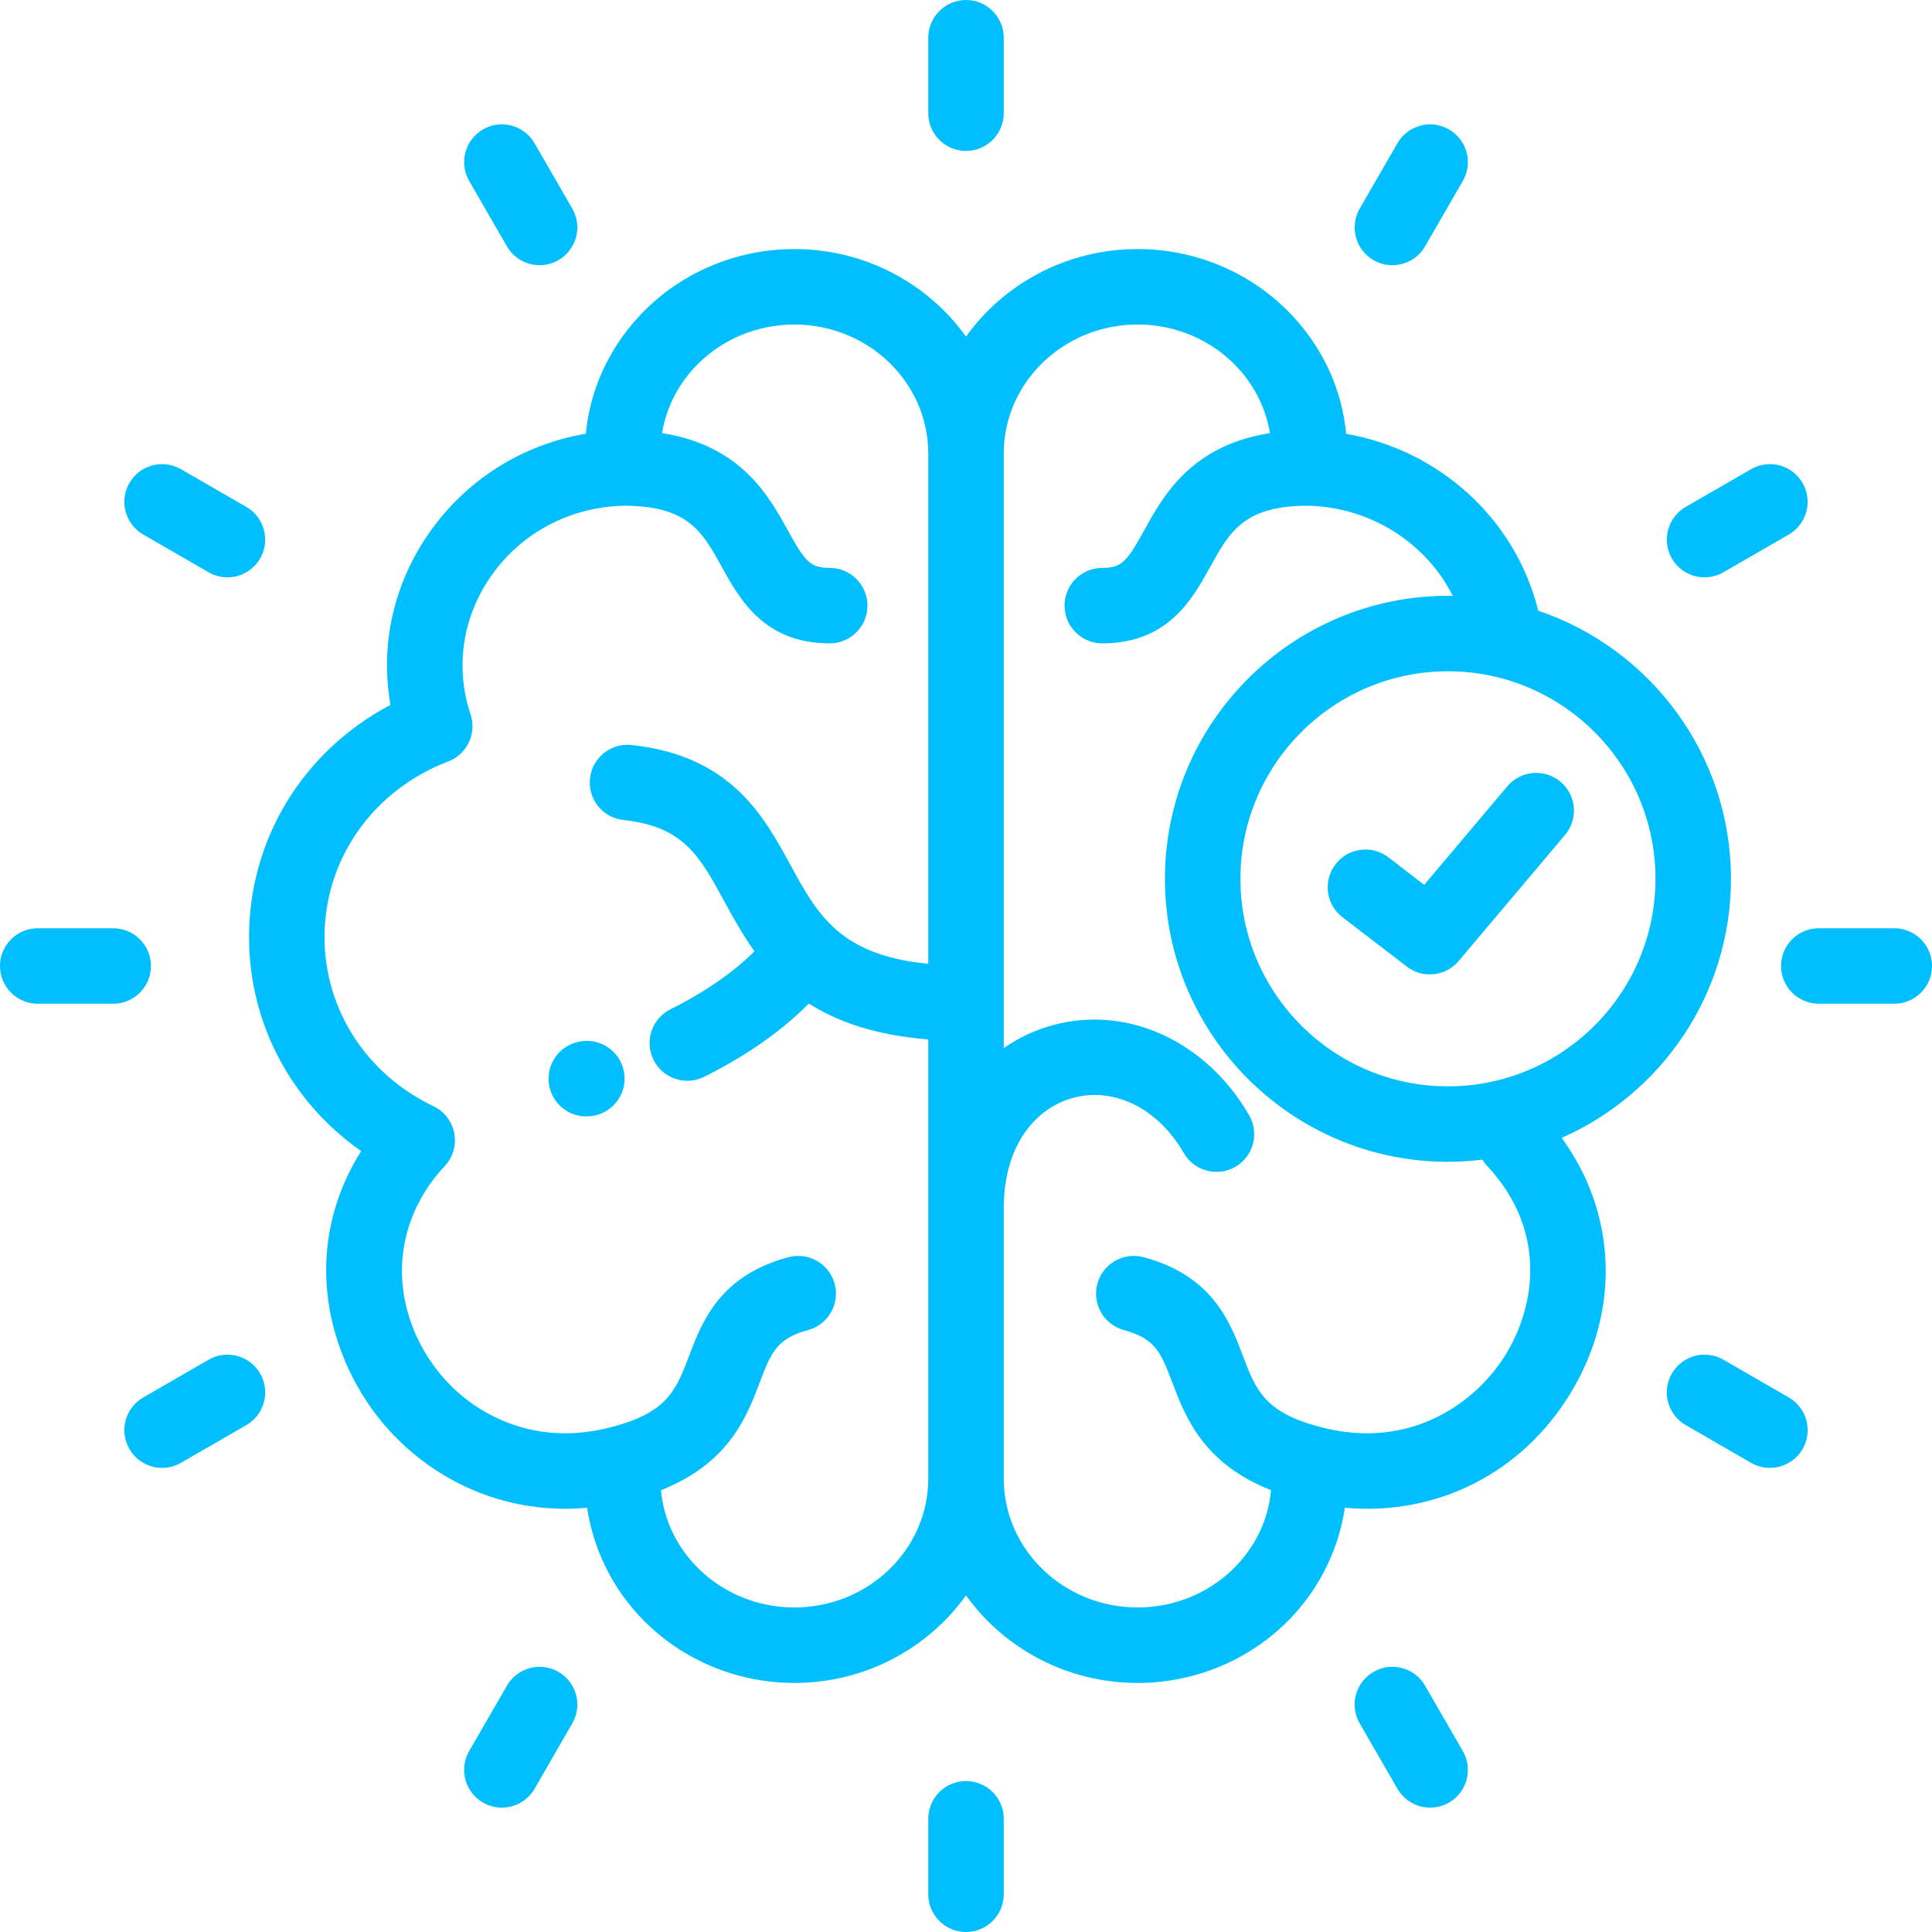 <?xml version="1.0" encoding="UTF-8"?> <svg xmlns="http://www.w3.org/2000/svg" xmlns:xlink="http://www.w3.org/1999/xlink" id="Capa_1" x="0px" y="0px" viewBox="0 0 512.002 512.002" style="enable-background:new 0 0 512.002 512.002;" xml:space="preserve" width="512px" height="512px"><g><g> <g> <path d="M165.325,283.881c-1.082-5.416-6.357-8.929-11.766-7.845c-0.175,0.035-0.343,0.071-0.518,0.113 c-5.37,1.289-8.679,6.687-7.39,12.058c1.101,4.586,5.197,7.669,9.716,7.668c0.724,0,1.459-0.079,2.194-0.244 C162.931,294.512,166.403,289.27,165.325,283.881z" data-original="#000000" class="active-path" data-old_color="#000000" fill="#00BFFF"></path> </g> </g><g> <g> <path d="M256.002,0c-5.522,0-10,4.478-10,10v20c0,5.522,4.477,10,10,10c5.522,0,10-4.478,10-10V10 C266.002,4.478,261.524,0,256.002,0z" data-original="#000000" class="active-path" data-old_color="#000000" fill="#00BFFF"></path> </g> </g><g> <g> <path d="M151.66,55.277l-10-17.32c-2.762-4.781-8.878-6.422-13.66-3.66c-4.783,2.762-6.422,8.877-3.66,13.66l10,17.32 c1.853,3.208,5.213,5.002,8.67,5.002c1.696,0,3.416-0.433,4.99-1.342C152.783,66.175,154.422,60.06,151.66,55.277z" data-original="#000000" class="active-path" data-old_color="#000000" fill="#00BFFF"></path> </g> </g><g> <g> <path d="M65.279,134.34l-17.322-10c-4.785-2.762-10.899-1.122-13.66,3.66c-2.762,4.783-1.123,10.899,3.66,13.66l17.322,10 c1.575,0.909,3.294,1.342,4.99,1.342c3.456,0,6.818-1.794,8.67-5.002C71.701,143.217,70.062,137.101,65.279,134.34z" data-original="#000000" class="active-path" data-old_color="#000000" fill="#00BFFF"></path> </g> </g><g> <g> <path d="M30,246H10c-5.522,0-10,4.478-10,10c0,5.522,4.478,10,10,10h20c5.522,0,10-4.478,10-10C40,250.478,35.522,246,30,246z" data-original="#000000" class="active-path" data-old_color="#000000" fill="#00BFFF"></path> </g> </g><g> <g> <path d="M68.939,364.002c-2.759-4.781-8.875-6.421-13.66-3.66l-17.322,10c-4.783,2.761-6.422,8.877-3.66,13.66 c1.852,3.208,5.213,5.002,8.67,5.002c1.696,0,3.415-0.433,4.99-1.342l17.322-10C70.062,374.901,71.701,368.785,68.939,364.002z" data-original="#000000" class="active-path" data-old_color="#000000" fill="#00BFFF"></path> </g> </g><g> <g> <path d="M148,443.063c-4.784-2.761-10.9-1.123-13.66,3.66l-10,17.32c-2.762,4.783-1.123,10.898,3.66,13.66 c1.575,0.909,3.294,1.342,4.99,1.342c3.456,0,6.818-1.794,8.67-5.002l10-17.32C154.422,451.939,152.783,445.824,148,443.063z" data-original="#000000" class="active-path" data-old_color="#000000" fill="#00BFFF"></path> </g> </g><g> <g> <path d="M256.002,472.002c-5.522,0-10,4.478-10,10v20c0,5.522,4.477,10,10,10s10-4.477,10-10v-20 C266.002,476.479,261.524,472.002,256.002,472.002z" data-original="#000000" class="active-path" data-old_color="#000000" fill="#00BFFF"></path> </g> </g><g> <g> <path d="M387.662,464.043l-10-17.32c-2.762-4.782-8.877-6.421-13.66-3.66c-4.783,2.762-6.422,8.877-3.66,13.66l10,17.32 c1.853,3.208,5.213,5.002,8.67,5.002c1.696,0,3.416-0.433,4.99-1.342C388.785,474.941,390.424,468.826,387.662,464.043z" data-original="#000000" class="active-path" data-old_color="#000000" fill="#00BFFF"></path> </g> </g><g> <g> <path d="M474.045,370.342l-17.32-10c-4.784-2.761-10.899-1.122-13.66,3.66c-2.762,4.783-1.123,10.898,3.66,13.66l17.32,10 c1.575,0.909,3.294,1.342,4.99,1.342c3.456,0,6.818-1.794,8.67-5.002C480.467,379.219,478.828,373.104,474.045,370.342z" data-original="#000000" class="active-path" data-old_color="#000000" fill="#00BFFF"></path> </g> </g><g> <g> <path d="M502.002,246h-20c-5.522,0-10,4.478-10,10c0,5.522,4.478,10,10,10h20c5.522,0,10-4.478,10-10 C512.002,250.478,507.524,246,502.002,246z" data-original="#000000" class="active-path" data-old_color="#000000" fill="#00BFFF"></path> </g> </g><g> <g> <path d="M477.704,128c-2.761-4.782-8.877-6.421-13.66-3.66l-17.32,10c-4.783,2.762-6.422,8.877-3.66,13.66 c1.853,3.208,5.213,5.002,8.67,5.002c1.696,0,3.416-0.433,4.99-1.342l17.32-10C478.827,138.898,480.466,132.783,477.704,128z" data-original="#000000" class="active-path" data-old_color="#000000" fill="#00BFFF"></path> </g> </g><g> <g> <path d="M384.002,34.298c-4.784-2.762-10.9-1.123-13.66,3.66l-10,17.32c-2.762,4.783-1.123,10.898,3.66,13.66 c1.575,0.909,3.294,1.342,4.99,1.342c3.456,0,6.818-1.794,8.67-5.002l10-17.32C390.424,43.175,388.785,37.059,384.002,34.298z" data-original="#000000" class="active-path" data-old_color="#000000" fill="#00BFFF"></path> </g> </g><g> <g> <path d="M458.723,232.896c0-32.991-21.421-61.054-51.076-71.064c-5.975-24.21-26.132-42.548-50.897-46.861 c-1.092-11.419-5.86-22.137-13.876-30.898C332.365,72.587,317.284,66,301.496,66c-18.811,0-35.454,9.189-45.495,23.202 C245.96,75.189,229.316,66,210.506,66c-15.788,0-30.869,6.587-41.377,18.072c-8.01,8.755-12.777,19.466-13.874,30.876 c-16.776,2.854-31.524,12.061-41.403,26.113c-9.566,13.608-13.174,29.875-10.368,45.744 c-23.03,12.142-37.481,35.442-37.481,61.515c0,22.884,11.137,43.723,29.715,56.746c-10.689,16.856-12.299,37.146-4.016,56.243 c10.153,23.409,32.925,38.535,58.012,38.535c1.952,0,3.917-0.09,5.887-0.269c1.553,10.393,6.173,20.256,13.399,28.21 C179.516,439.361,194.644,446,210.506,446c18.811,0,35.454-9.189,45.495-23.202C266.042,436.811,282.686,446,301.496,446 c15.862,0,30.99-6.639,41.507-18.214c7.228-7.955,11.849-17.819,13.399-28.213c24.265,2.183,46.919-9.041,59.911-30.537 c13.217-21.865,12.068-47.572-2.445-67.486C440.251,289.919,458.723,263.531,458.723,232.896z M246.002,391.84 C246,410.676,230.077,426,210.506,426c-10.237,0-19.97-4.251-26.704-11.663c-5.023-5.529-7.985-12.263-8.642-19.411 c18.032-7.16,22.689-19.381,26.186-28.583c2.936-7.729,4.41-11.608,12.779-13.852c5.335-1.43,8.501-6.913,7.071-12.247 c-1.43-5.335-6.914-8.501-12.247-7.071c-18.255,4.892-22.904,17.131-26.3,26.067c-3.421,9.002-5.68,14.948-20.024,18.792 c-0.014,0.004-0.025,0.009-0.039,0.013c-0.01,0.003-0.02,0.003-0.029,0.006c-4.32,1.19-8.643,1.794-12.844,1.794 c-17.113,0-32.683-10.399-39.663-26.494c-6.679-15.397-3.758-31.969,7.813-44.332c2.178-2.327,3.116-5.554,2.525-8.686 c-0.591-3.133-2.641-5.796-5.517-7.17c-17.807-8.507-28.869-25.689-28.869-44.842c0-20.662,12.864-38.922,32.773-46.519 c5.007-1.91,7.618-7.427,5.921-12.51c-4.154-12.443-2.144-25.83,5.518-36.729c8.036-11.433,20.831-18.186,35.114-18.544 c17.016,0.037,20.771,6.827,25.958,16.215c4.726,8.553,11.197,20.266,28.599,20.266c5.522,0,10-4.478,10-10 c0-5.522-4.478-10-10-10c-5.153,0-6.502-1.629-11.093-9.938c-5.083-9.201-12.436-22.491-33.339-25.782 c1.035-6.333,3.906-12.261,8.433-17.208C190.613,90.218,200.316,86,210.506,86C230.077,86,246,101.324,246,120.16v135.259 c-23.479-2.284-29.346-13.019-36.536-26.216c-7.037-12.916-15.795-28.99-42.115-31.772c-5.508-0.593-10.416,3.401-10.996,8.893 c-0.581,5.492,3.4,10.416,8.893,10.996c15.883,1.68,20.169,9.546,26.656,21.452c2.348,4.31,4.853,8.893,8.04,13.316 c-5.27,5.354-13.218,10.9-22.236,15.37c-4.948,2.453-6.971,8.453-4.518,13.401c1.746,3.522,5.287,5.561,8.968,5.561 c1.491,0,3.007-0.335,4.434-1.042c11.205-5.555,20.837-12.35,27.754-19.435c7.566,4.829,17.65,8.385,31.658,9.527V391.84z M399.198,358.692c-7.903,13.075-25.675,25.986-49.752,19.359c-0.011-0.003-0.02-0.004-0.031-0.007 c-0.013-0.003-0.024-0.009-0.037-0.012c-14.345-3.844-16.603-9.79-20.024-18.792c-3.395-8.937-8.045-21.176-26.3-26.067 c-5.331-1.429-10.817,1.737-12.247,7.071c-1.43,5.334,1.736,10.817,7.071,12.247c8.369,2.243,9.843,6.122,12.779,13.852 c3.497,9.202,8.153,21.423,26.186,28.583c-0.656,7.148-3.618,13.882-8.642,19.411C321.466,421.749,311.733,426,301.496,426 c-19.571,0-35.494-15.324-35.494-34.16v-71.527c0-18.021,9.48-26.982,18.353-29.36c11.006-2.946,22.532,2.785,29.36,14.61 c2.761,4.783,8.876,6.424,13.66,3.66c4.783-2.761,6.422-8.877,3.66-13.66c-11.311-19.592-32.152-29.209-51.856-23.929 c-4.831,1.294-9.247,3.384-13.177,6.135V120.16c0-18.836,15.923-34.16,35.494-34.16c10.189,0,19.893,4.218,26.62,11.572 c4.526,4.947,7.397,10.875,8.433,17.208c-20.901,3.29-28.254,16.58-33.338,25.781c-4.592,8.309-5.94,9.938-11.094,9.938 c-5.522,0-10,4.478-10,10c0,5.522,4.478,10,10,10c17.401,0,23.873-11.713,28.599-20.266c5.188-9.39,8.944-16.18,25.97-16.215 c16.699,0.424,31.303,9.941,38.326,23.91c-0.431-0.008-0.857-0.033-1.289-0.033c-41.355,0-75,33.645-75,75 c0,41.355,33.645,75,75,75c3.096,0,6.142-0.211,9.14-0.577c0.358,0.6,0.781,1.17,1.277,1.701 C409.856,325.811,407.057,345.689,399.198,358.692z M383.723,287.896c-30.327,0-55-24.673-55-55c0-30.327,24.673-55,55-55 c30.327,0,55,24.673,55,55C438.723,263.224,414.05,287.896,383.723,287.896z" data-original="#000000" class="active-path" data-old_color="#000000" fill="#00BFFF"></path> </g> </g><g> <g> <path d="M413.565,207.179c-4.22-3.564-10.53-3.03-14.092,1.191l-22.044,26.116l-9.488-7.281 c-4.381-3.361-10.66-2.538-14.022,1.846c-3.362,4.382-2.536,10.659,1.846,14.021l17.06,13.092 c1.812,1.391,3.954,2.066,6.082,2.066c2.85,0,5.675-1.213,7.647-3.55l28.201-33.41 C418.319,217.05,417.786,210.741,413.565,207.179z" data-original="#000000" class="active-path" data-old_color="#000000" fill="#00BFFF"></path> </g> </g></g> </svg> 